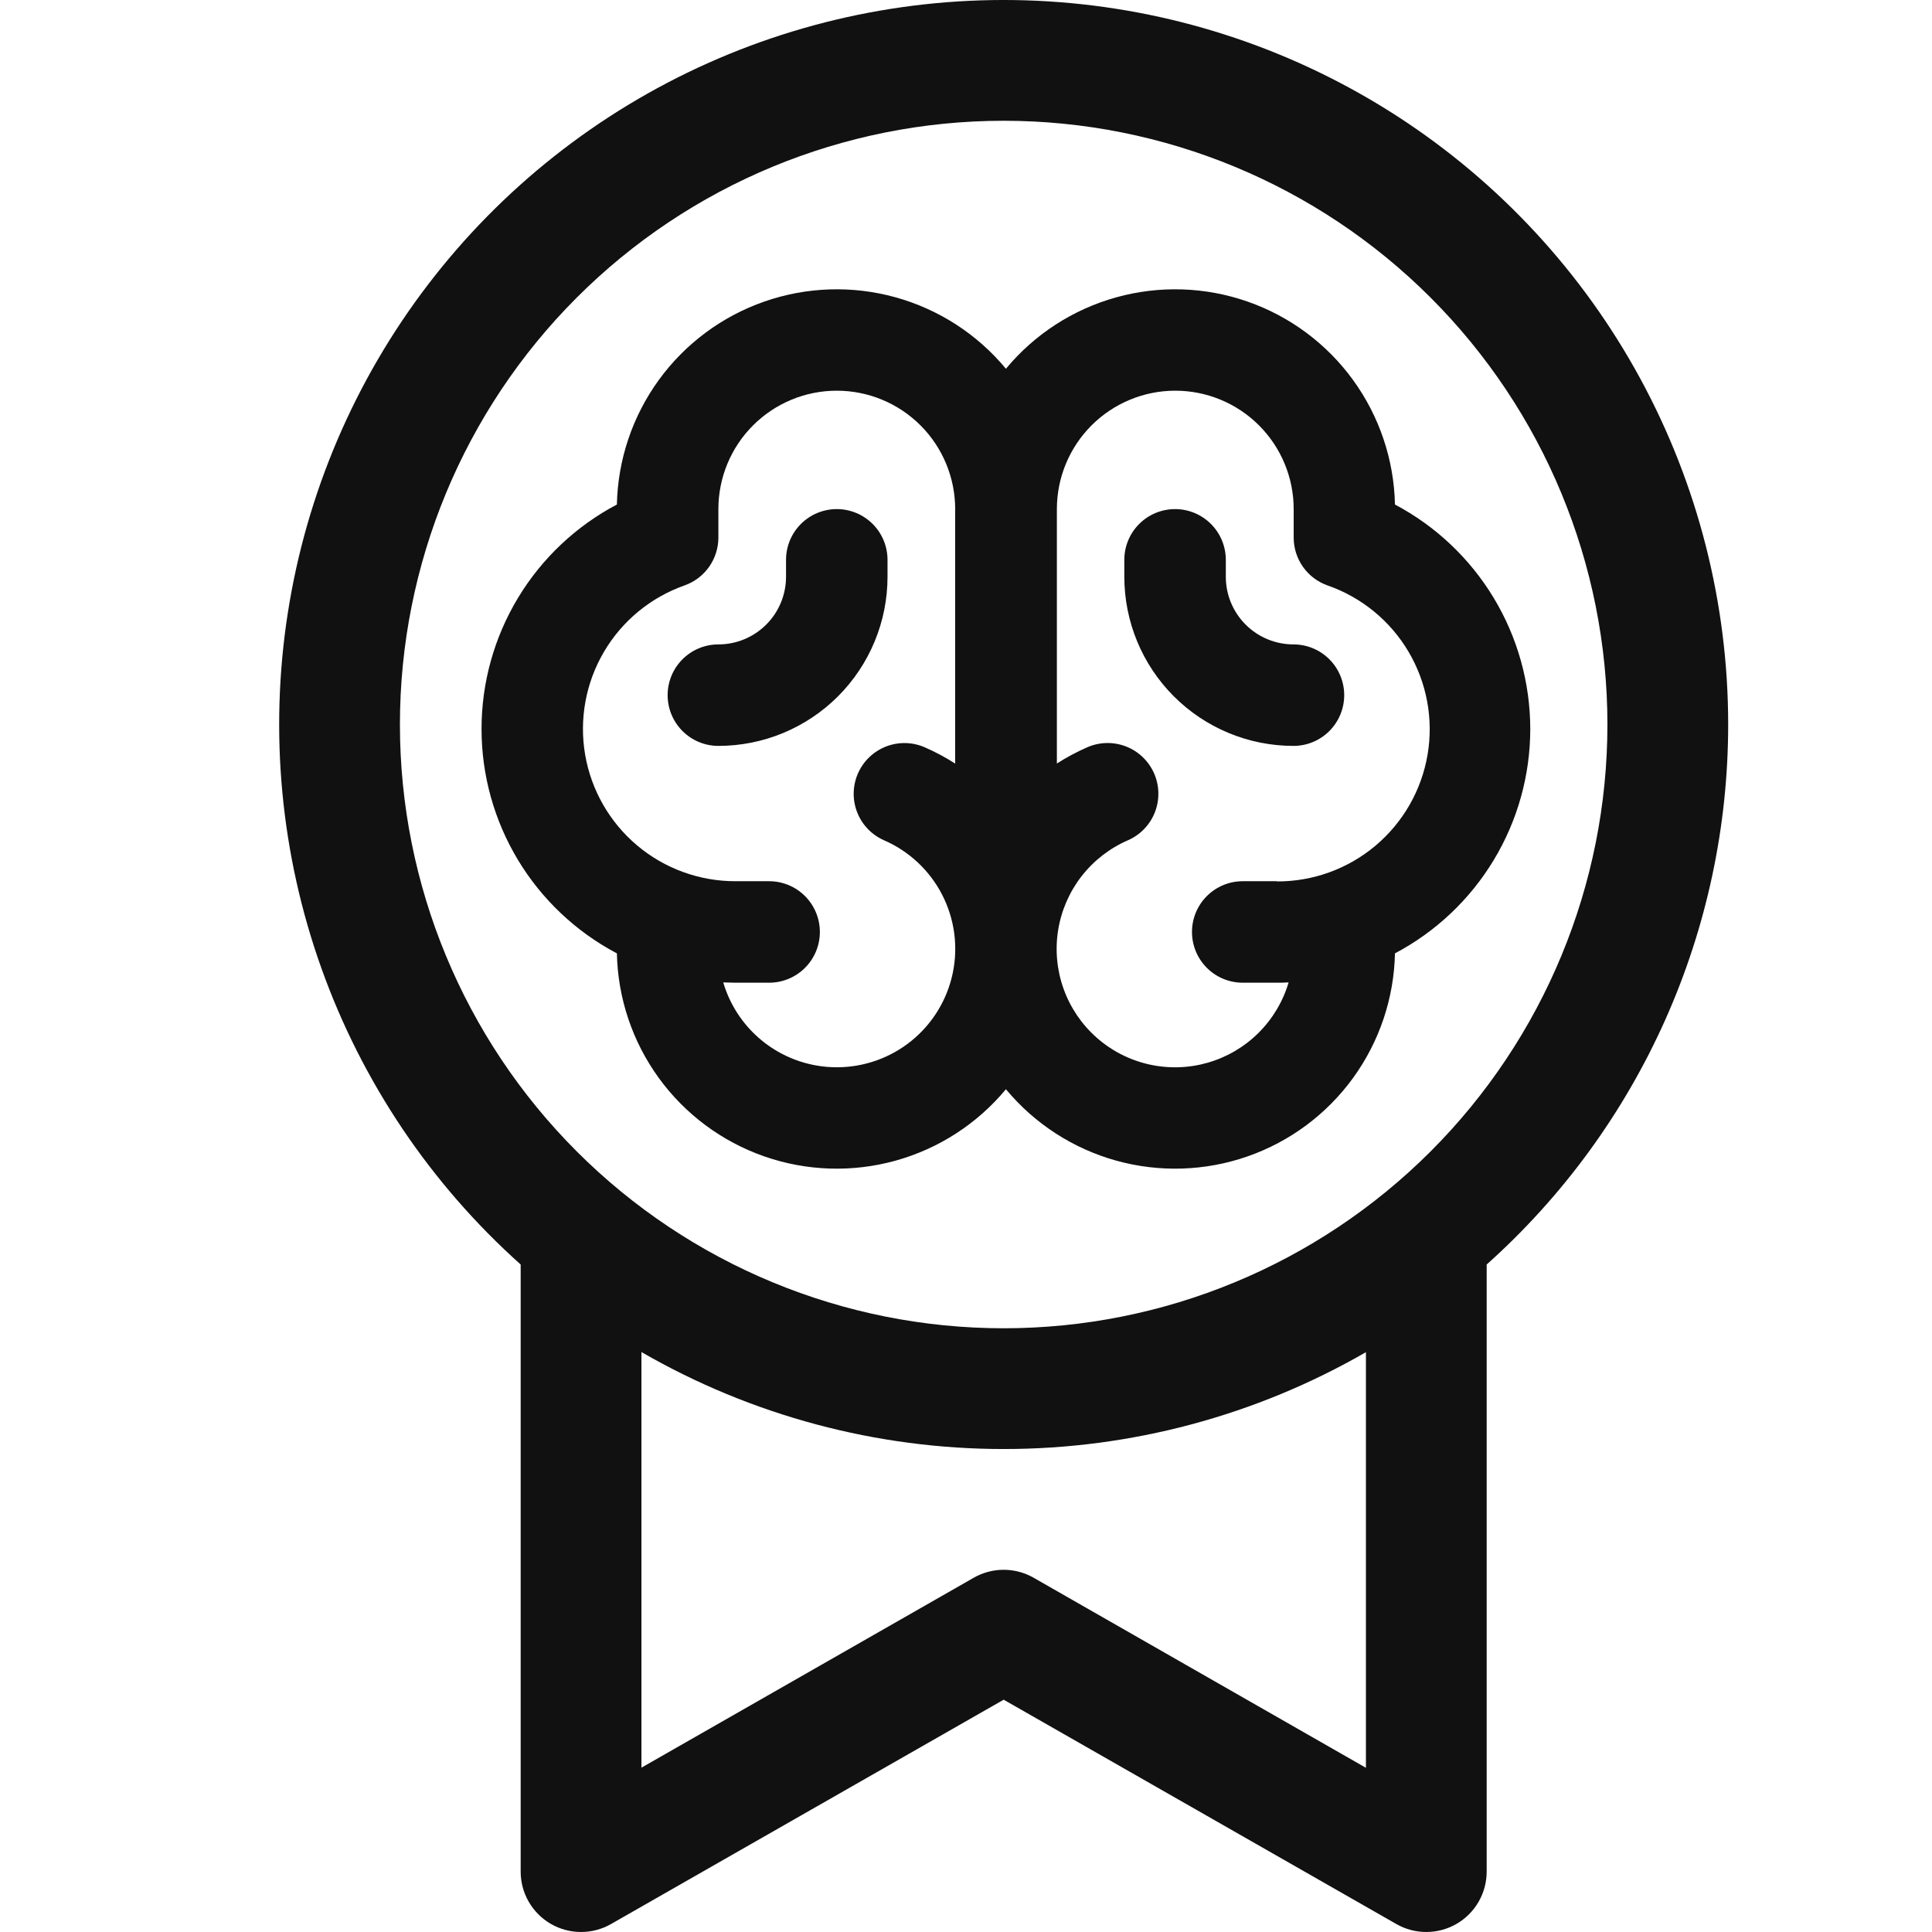 <svg xmlns="http://www.w3.org/2000/svg" fill="none" viewBox="0 0 472 472" height="472" width="472">
<path fill="#111111" d="M422.204 177.004C422.204 201.907 416.948 226.529 406.782 249.262C396.615 271.995 381.766 292.327 363.204 308.929V457.255C363.203 459.838 362.524 462.375 361.235 464.613C359.945 466.851 358.091 468.712 355.857 470.008C353.623 471.304 351.087 471.991 348.504 472C345.921 472.009 343.381 471.339 341.138 470.058L245.204 415.247L149.27 470.058C147.027 471.339 144.487 472.009 141.904 472C139.321 471.991 136.786 471.304 134.552 470.008C132.317 468.712 130.463 466.851 129.173 464.613C127.884 462.375 127.205 459.838 127.204 457.255V308.929C105.197 289.245 88.464 264.37 78.528 236.567C68.592 208.764 65.769 178.917 70.315 149.745C74.862 120.572 86.633 93 104.559 69.539C122.484 46.078 145.993 27.474 172.946 15.421C199.899 3.368 229.438 -1.752 258.875 0.529C288.312 2.809 316.71 12.417 341.485 28.477C366.26 44.538 386.623 66.54 400.722 92.482C414.82 118.423 422.205 147.479 422.204 177.004ZM245.204 354.005C214.136 354.012 183.614 345.842 156.704 330.316V431.855L237.888 385.452C240.116 384.179 242.638 383.509 245.204 383.509C247.77 383.509 250.292 384.179 252.52 385.452L333.704 431.885V330.346C306.792 345.862 276.269 354.021 245.204 354.005ZM245.204 324.505C284.324 324.505 321.841 308.964 349.503 281.303C377.164 253.641 392.704 216.124 392.704 177.004C392.704 137.885 377.164 100.368 349.503 72.706C321.841 45.044 284.324 29.504 245.204 29.504C206.085 29.504 168.567 45.044 140.906 72.706C113.244 100.368 97.704 137.885 97.704 177.004C97.704 216.124 113.244 253.641 140.906 281.303C168.567 308.964 206.085 324.505 245.204 324.505Z"></path>
<path fill="#111111" d="M373.856 178.096C373.843 166.816 370.759 155.752 364.935 146.091C359.111 136.431 350.767 128.538 340.798 123.26C340.565 112.311 336.992 101.694 330.557 92.832C324.122 83.971 315.132 77.288 304.791 73.679C294.451 70.07 283.255 69.707 272.704 72.64C262.152 75.573 252.748 81.66 245.754 90.087C238.759 81.66 229.355 75.573 218.804 72.64C208.252 69.707 197.056 70.07 186.716 73.679C176.376 77.288 167.386 83.971 160.95 92.832C154.515 101.694 150.942 112.311 150.71 123.26C140.73 128.524 132.377 136.411 126.549 146.073C120.722 155.734 117.643 166.803 117.643 178.086C117.643 189.368 120.722 200.437 126.549 210.099C132.377 219.76 140.73 227.648 150.71 232.912C150.938 243.863 154.508 254.482 160.942 263.347C167.375 272.212 176.365 278.898 186.706 282.509C197.047 286.121 208.245 286.485 218.799 283.553C229.352 280.621 238.757 274.533 245.754 266.105C252.75 274.533 262.155 280.621 272.708 283.553C283.262 286.485 294.46 286.121 304.801 282.509C315.142 278.898 324.132 272.212 330.565 263.347C336.999 254.482 340.569 243.863 340.798 232.912C350.77 227.643 359.118 219.755 364.943 210.097C370.768 200.439 373.85 189.375 373.856 178.096ZM204.43 260.743C198.188 260.742 192.115 258.723 187.115 254.986C182.116 251.249 178.459 245.995 176.692 240.009C177.725 240.009 178.644 240.081 179.636 240.081H187.901C191.189 240.081 194.342 238.775 196.667 236.45C198.992 234.125 200.298 230.972 200.298 227.684C200.298 224.396 198.992 221.243 196.667 218.918C194.342 216.593 191.189 215.287 187.901 215.287H179.636C170.858 215.293 162.361 212.195 155.648 206.539C148.935 200.884 144.439 193.036 142.954 184.384C141.47 175.733 143.094 166.835 147.538 159.266C151.983 151.696 158.961 145.943 167.239 143.023C169.657 142.168 171.75 140.584 173.231 138.49C174.711 136.395 175.505 133.893 175.504 131.328V124.376C175.504 116.704 178.551 109.346 183.976 103.921C189.401 98.497 196.758 95.449 204.43 95.449C212.102 95.449 219.459 98.497 224.884 103.921C230.309 109.346 233.357 116.704 233.357 124.376V186.547C230.986 185.027 228.499 183.697 225.918 182.569C222.904 181.254 219.491 181.19 216.43 182.391C213.369 183.593 210.911 185.961 209.596 188.974C208.28 191.988 208.216 195.401 209.418 198.462C210.619 201.524 212.987 203.982 216.001 205.297C222.096 207.953 227.091 212.627 230.144 218.533C233.197 224.439 234.123 231.217 232.764 237.726C231.406 244.234 227.847 250.076 222.687 254.269C217.526 258.461 211.079 260.747 204.43 260.743ZM311.871 215.287H303.606C300.318 215.287 297.165 216.593 294.84 218.918C292.515 221.243 291.209 224.396 291.209 227.684C291.209 230.972 292.515 234.125 294.84 236.45C297.165 238.775 300.318 240.081 303.606 240.081H311.871C312.904 240.081 313.834 240.081 314.815 240.009C313.438 244.676 310.906 248.921 307.453 252.349C304 255.778 299.738 258.28 295.061 259.624C290.385 260.969 285.444 261.111 280.698 260.039C275.951 258.967 271.552 256.715 267.907 253.491C264.262 250.267 261.489 246.176 259.846 241.596C258.202 237.016 257.74 232.095 258.502 227.289C259.265 222.483 261.228 217.947 264.209 214.101C267.191 210.255 271.094 207.224 275.558 205.287C278.572 203.972 280.94 201.513 282.141 198.452C283.342 195.391 283.278 191.978 281.963 188.964C280.648 185.95 278.19 183.582 275.128 182.381C272.067 181.18 268.654 181.244 265.64 182.559C263.06 183.686 260.573 185.016 258.202 186.536V124.376C258.202 116.704 261.25 109.346 266.675 103.921C272.099 98.497 279.457 95.449 287.129 95.449C294.8 95.449 302.158 98.497 307.583 103.921C313.007 109.346 316.055 116.704 316.055 124.376V131.328C316.054 133.893 316.848 136.395 318.328 138.49C319.808 140.584 321.902 142.168 324.32 143.023C332.635 145.916 339.654 151.666 344.128 159.248C348.602 166.831 350.241 175.755 348.754 184.432C347.266 193.11 342.748 200.978 336.004 206.637C329.26 212.297 320.727 215.38 311.923 215.339L311.871 215.287ZM328.4 169.831C328.4 173.119 327.094 176.273 324.769 178.597C322.445 180.922 319.291 182.228 316.003 182.228C305.044 182.228 294.533 177.875 286.783 170.125C279.034 162.375 274.68 151.865 274.68 140.905V136.773C274.68 133.485 275.986 130.331 278.311 128.007C280.636 125.682 283.789 124.376 287.077 124.376C290.365 124.376 293.518 125.682 295.843 128.007C298.168 130.331 299.474 133.485 299.474 136.773V140.905C299.474 145.289 301.216 149.493 304.315 152.593C307.415 155.693 311.62 157.434 316.003 157.434C319.291 157.434 322.445 158.74 324.769 161.065C327.094 163.39 328.4 166.543 328.4 169.831ZM216.827 140.905C216.827 151.865 212.473 162.375 204.724 170.125C196.974 177.875 186.463 182.228 175.504 182.228C172.216 182.228 169.063 180.922 166.738 178.597C164.413 176.273 163.107 173.119 163.107 169.831C163.107 166.543 164.413 163.39 166.738 161.065C169.063 158.74 172.216 157.434 175.504 157.434C179.888 157.434 184.092 155.693 187.192 152.593C190.292 149.493 192.033 145.289 192.033 140.905V136.773C192.033 133.485 193.339 130.331 195.664 128.007C197.989 125.682 201.142 124.376 204.43 124.376C207.718 124.376 210.871 125.682 213.196 128.007C215.521 130.331 216.827 133.485 216.827 136.773V140.905Z"></path>
</svg>
